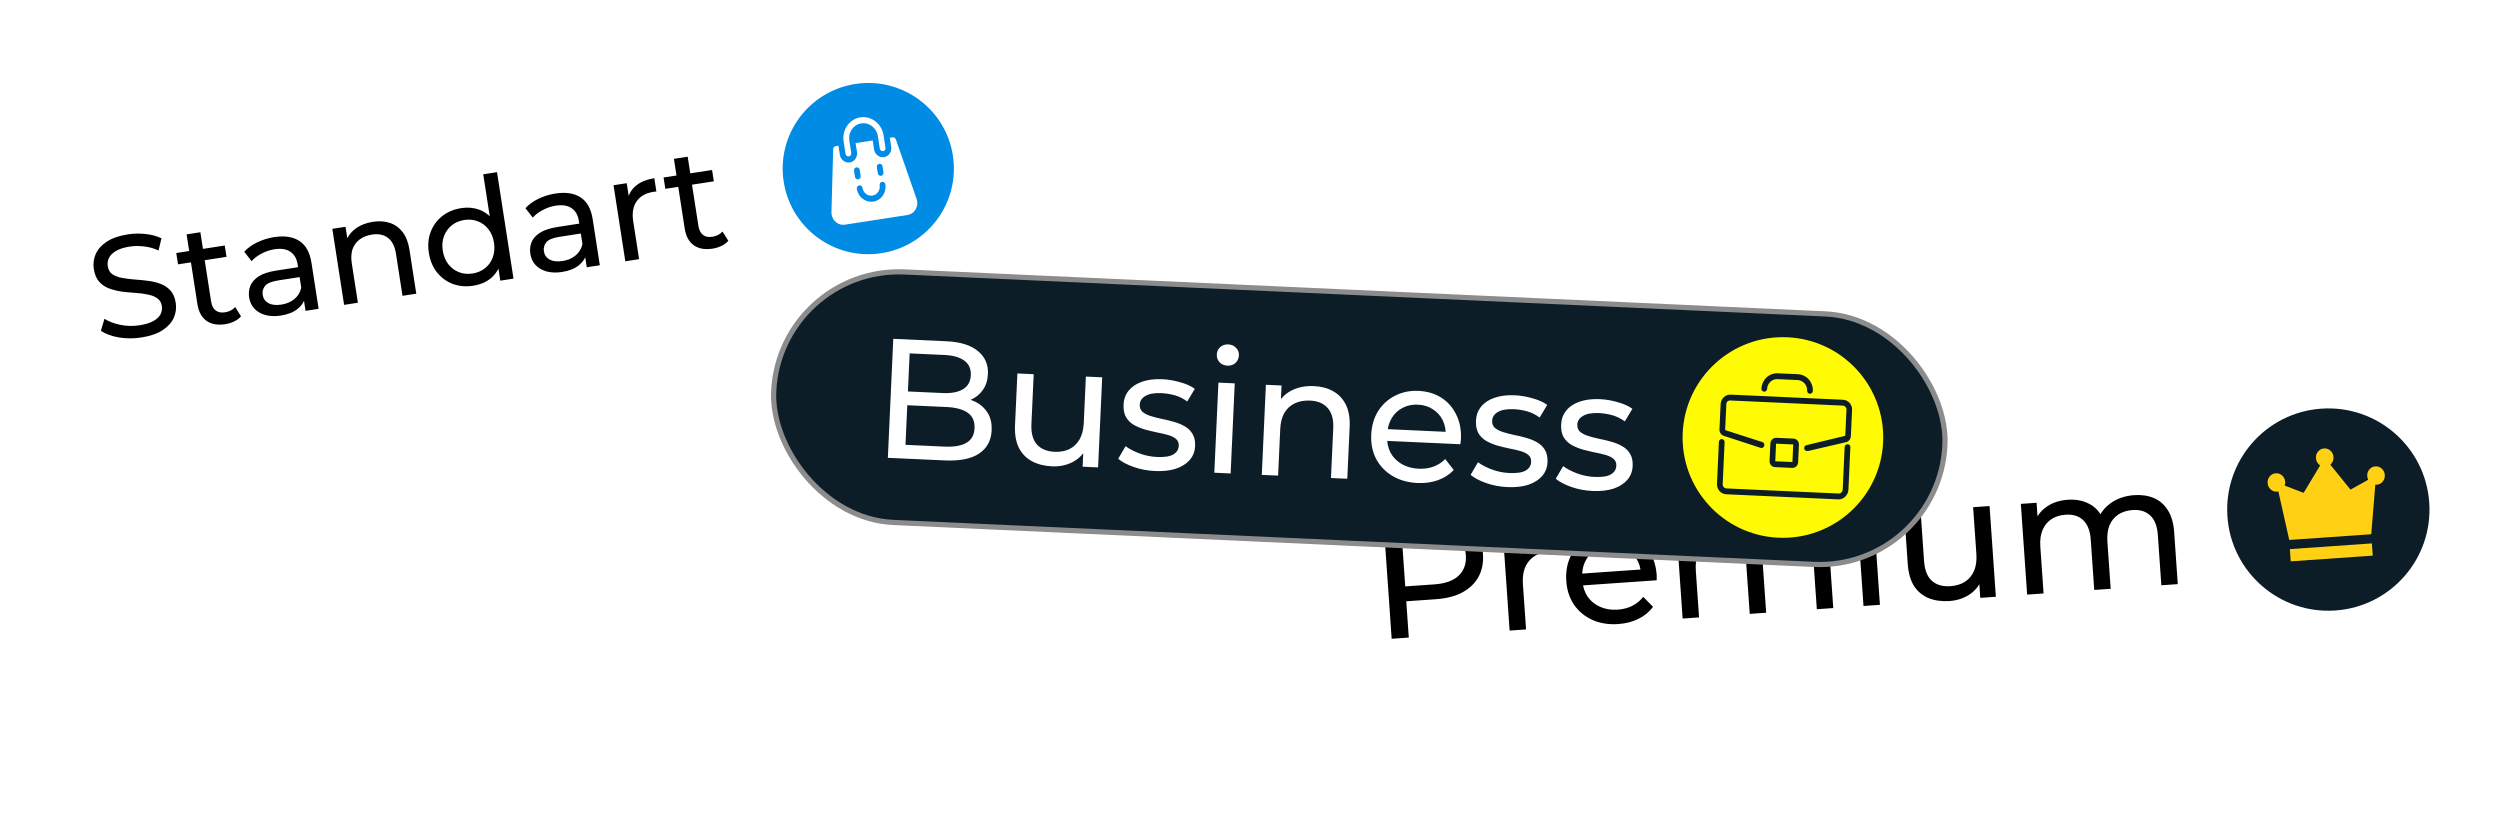 <?xml version="1.0" encoding="UTF-8"?> <svg xmlns="http://www.w3.org/2000/svg" width="660" height="221" viewBox="0 0 660 221" fill="none"><g filter="url(#filter0_i_7292_549)"><rect x="0.676" y="51.943" width="262.942" height="55.317" rx="27.659" transform="rotate(-8.81 0.676 51.943)" fill="white"></rect></g><path d="M37.303 89.096C35.283 89.409 33.304 89.406 31.367 89.085C29.425 88.74 27.848 88.157 26.635 87.336L27.578 84.165C28.726 84.892 30.127 85.425 31.782 85.763C33.438 86.101 35.112 86.139 36.804 85.876C38.344 85.638 39.567 85.267 40.471 84.765C41.376 84.263 42.009 83.673 42.369 82.997C42.726 82.295 42.844 81.553 42.722 80.77C42.582 79.861 42.165 79.176 41.473 78.714C40.806 78.249 39.967 77.926 38.957 77.746C37.968 77.538 36.886 77.395 35.71 77.319C34.535 77.243 33.341 77.13 32.128 76.982C30.937 76.805 29.821 76.525 28.779 76.144C27.762 75.758 26.895 75.168 26.177 74.375C25.456 73.556 24.985 72.439 24.766 71.025C24.555 69.661 24.715 68.357 25.245 67.111C25.798 65.836 26.766 64.742 28.15 63.829C29.556 62.887 31.42 62.236 33.743 61.876C35.283 61.637 36.843 61.602 38.42 61.772C39.998 61.941 41.401 62.318 42.63 62.904L41.849 66.127C40.596 65.546 39.312 65.189 37.998 65.056C36.681 64.899 35.429 64.912 34.242 65.096C32.752 65.326 31.557 65.706 30.656 66.233C29.755 66.761 29.127 67.375 28.77 68.077C28.438 68.775 28.333 69.515 28.455 70.298C28.599 71.232 29.005 71.932 29.672 72.398C30.364 72.859 31.203 73.182 32.188 73.365C33.199 73.545 34.294 73.686 35.473 73.787C36.648 73.864 37.83 73.978 39.017 74.13C40.229 74.278 41.344 74.545 42.36 74.93C43.402 75.312 44.282 75.9 45 76.694C45.718 77.487 46.184 78.579 46.399 79.968C46.607 81.306 46.434 82.613 45.882 83.888C45.326 85.138 44.332 86.235 42.902 87.181C41.492 88.098 39.626 88.736 37.303 89.096ZM59.453 85.585C57.433 85.898 55.783 85.598 54.504 84.685C53.224 83.771 52.428 82.304 52.115 80.284L49.262 61.876L52.898 61.312L55.728 79.569C55.896 80.655 56.29 81.447 56.911 81.945C57.556 82.44 58.384 82.609 59.394 82.453C60.53 82.277 61.428 81.814 62.088 81.066L63.629 83.503C63.148 84.069 62.534 84.526 61.786 84.875C61.064 85.219 60.286 85.456 59.453 85.585ZM46.998 69.79L46.534 66.798L59.336 64.813L59.8 67.806L46.998 69.79ZM80.669 82.064L80.012 77.822L79.699 77.056L78.578 69.821C78.339 68.281 77.701 67.165 76.662 66.472C75.645 65.751 74.24 65.529 72.448 65.807C71.261 65.99 70.131 66.373 69.057 66.953C67.979 67.508 67.1 68.174 66.419 68.952L64.481 66.46C65.387 65.466 66.527 64.643 67.9 63.99C69.294 63.309 70.786 62.845 72.377 62.598C75.129 62.172 77.354 62.512 79.052 63.619C80.749 64.727 81.811 66.657 82.237 69.409L84.116 81.53L80.669 82.064ZM74.114 83.313C72.624 83.544 71.272 83.495 70.057 83.166C68.868 82.833 67.902 82.272 67.159 81.482C66.412 80.667 65.95 79.691 65.774 78.555C65.606 77.469 65.706 76.445 66.074 75.483C66.467 74.517 67.203 73.679 68.283 72.968C69.387 72.254 70.937 71.743 72.932 71.433L79.295 70.447L79.7 73.061L73.489 74.023C71.67 74.305 70.493 74.798 69.955 75.502C69.418 76.206 69.216 76.987 69.349 77.846C69.501 78.83 70.016 79.565 70.893 80.05C71.766 80.509 72.897 80.631 74.285 80.416C75.649 80.205 76.789 79.718 77.705 78.955C78.646 78.189 79.254 77.189 79.529 75.957L80.636 78.346C80.34 79.607 79.641 80.685 78.538 81.58C77.432 82.45 75.957 83.027 74.114 83.313ZM98.424 58.561C100.065 58.307 101.553 58.399 102.889 58.839C104.249 59.274 105.383 60.081 106.289 61.26C107.196 62.438 107.802 64.012 108.107 65.981L109.898 77.534L106.261 78.097L104.535 66.962C104.234 65.017 103.527 63.627 102.415 62.791C101.328 61.951 99.926 61.664 98.209 61.93C96.921 62.13 95.837 62.556 94.955 63.21C94.074 63.864 93.445 64.724 93.067 65.791C92.715 66.854 92.652 68.118 92.879 69.583L94.482 79.923L90.845 80.487L87.734 60.412L91.219 59.872L92.058 65.288L91.267 63.937C91.72 62.522 92.571 61.343 93.821 60.399C95.072 59.456 96.606 58.843 98.424 58.561ZM124.958 75.432C123.013 75.734 121.204 75.575 119.531 74.955C117.883 74.331 116.497 73.317 115.375 71.914C114.252 70.511 113.532 68.786 113.215 66.741C112.898 64.696 113.064 62.847 113.713 61.195C114.358 59.517 115.372 58.132 116.754 57.039C118.161 55.941 119.837 55.242 121.781 54.941C123.473 54.678 125.06 54.821 126.541 55.367C128.022 55.913 129.284 56.881 130.327 58.271C131.395 59.657 132.105 61.486 132.457 63.759C132.809 66.031 132.699 67.988 132.126 69.628C131.578 71.264 130.683 72.58 129.44 73.574C128.194 74.543 126.7 75.162 124.958 75.432ZM124.767 72.204C126.03 72.008 127.121 71.541 128.041 70.804C128.987 70.063 129.668 69.117 130.084 67.966C130.522 66.787 130.631 65.49 130.412 64.076C130.189 62.636 129.694 61.446 128.927 60.505C128.182 59.534 127.247 58.839 126.122 58.418C125.022 57.994 123.84 57.88 122.578 58.075C121.29 58.275 120.186 58.743 119.266 59.481C118.346 60.218 117.665 61.164 117.223 62.319C116.778 63.448 116.666 64.732 116.89 66.171C117.109 67.586 117.605 68.789 118.38 69.781C119.15 70.747 120.085 71.443 121.186 71.867C122.286 72.291 123.48 72.403 124.767 72.204ZM132.081 74.096L131.242 68.679L130.747 63.985L129.646 59.385L127.573 46.014L131.21 45.45L135.566 73.555L132.081 74.096ZM154.908 70.558L154.25 66.315L153.937 65.549L152.816 58.315C152.577 56.774 151.939 55.658 150.901 54.965C149.884 54.244 148.479 54.022 146.686 54.3C145.499 54.484 144.369 54.866 143.295 55.446C142.218 56.001 141.338 56.667 140.657 57.445L138.719 54.953C139.626 53.959 140.765 53.136 142.138 52.484C143.532 51.802 145.025 51.338 146.615 51.092C149.368 50.665 151.593 51.005 153.29 52.113C154.987 53.22 156.049 55.15 156.476 57.903L158.355 70.023L154.908 70.558ZM148.352 71.806C146.862 72.037 145.51 71.988 144.296 71.659C143.106 71.327 142.14 70.765 141.397 69.975C140.65 69.16 140.189 68.184 140.012 67.048C139.844 65.962 139.944 64.938 140.312 63.976C140.705 63.01 141.442 62.172 142.521 61.462C143.626 60.748 145.175 60.236 147.17 59.927L153.534 58.94L153.939 61.554L147.727 62.517C145.909 62.798 144.731 63.291 144.194 63.995C143.656 64.699 143.454 65.48 143.587 66.339C143.74 67.324 144.255 68.058 145.131 68.543C146.004 69.003 147.135 69.125 148.524 68.909C149.887 68.698 151.027 68.211 151.943 67.449C152.885 66.682 153.493 65.683 153.767 64.451L154.874 66.839C154.579 68.1 153.879 69.178 152.777 70.073C151.67 70.943 150.196 71.521 148.352 71.806ZM165.084 68.98L161.972 48.905L165.457 48.365L166.302 53.819L165.75 52.509C166.09 51.034 166.86 49.828 168.06 48.893C169.259 47.957 170.819 47.34 172.738 47.043L173.284 50.565C173.128 50.563 172.975 50.574 172.823 50.598C172.697 50.617 172.571 50.637 172.445 50.657C170.5 50.958 169.05 51.778 168.094 53.115C167.137 54.453 166.83 56.22 167.17 58.417L168.72 68.417L165.084 68.98ZM188.103 65.645C186.083 65.958 184.433 65.658 183.154 64.744C181.875 63.831 181.078 62.364 180.765 60.344L177.912 41.935L181.548 41.372L184.378 59.629C184.546 60.715 184.941 61.507 185.561 62.005C186.206 62.5 187.034 62.669 188.044 62.513C189.181 62.336 190.079 61.874 190.738 61.125L192.28 63.563C191.799 64.129 191.184 64.586 190.437 64.934C189.714 65.279 188.936 65.516 188.103 65.645ZM175.648 49.85L175.184 46.858L187.987 44.873L188.45 47.865L175.648 49.85Z" fill="black"></path><circle cx="229.226" cy="44.508" r="22.598" transform="rotate(-8.81 229.226 44.508)" fill="#008BE4"></circle><g clip-path="url(#clip0_7292_549)"><path d="M233.139 39.898C233.555 39.834 233.837 39.426 233.769 38.989L233.261 35.712C232.787 32.653 230.037 30.53 227.13 30.981C224.224 31.431 222.245 34.287 222.719 37.346L223.227 40.623C223.295 41.06 223.687 41.363 224.103 41.298C224.519 41.234 224.801 40.827 224.733 40.389L224.225 37.113C223.887 34.928 225.3 32.888 227.376 32.566C229.452 32.244 231.417 33.761 231.755 35.946L232.263 39.222C232.331 39.66 232.723 39.962 233.139 39.898Z" fill="white"></path><path d="M236.5 36.788C236.5 36.787 236.499 36.786 236.499 36.785C236.369 36.414 236.01 36.207 235.664 36.26C235.663 36.26 235.662 36.26 235.661 36.26L234.908 36.377L235.277 38.755C235.48 40.066 234.632 41.289 233.386 41.483C232.141 41.676 230.962 40.766 230.759 39.455L230.39 37.077L225.872 37.777L226.241 40.155C226.444 41.466 225.596 42.69 224.35 42.883C223.104 43.076 221.926 42.167 221.723 40.855L221.354 38.477L220.601 38.594C220.6 38.594 220.599 38.595 220.598 38.595C220.241 38.651 219.973 38.968 219.961 39.348C219.961 39.349 219.961 39.35 219.961 39.351L219.5 56.004C219.494 56.207 219.507 56.413 219.539 56.616C219.81 58.364 221.381 59.577 223.042 59.319L239.608 56.752C241.269 56.494 242.4 54.863 242.129 53.114C242.097 52.912 242.048 52.711 241.981 52.519L236.5 36.788ZM225.463 45.092C225.396 44.654 225.678 44.247 226.094 44.182C226.51 44.118 226.902 44.42 226.97 44.858L227.215 46.443C227.283 46.881 227.001 47.288 226.585 47.353C226.169 47.417 225.777 47.114 225.709 46.677L225.463 45.092ZM230.58 53.227C228.504 53.549 226.539 52.033 226.201 49.847C226.133 49.41 226.415 49.002 226.831 48.938C227.247 48.873 227.639 49.176 227.707 49.614C227.91 50.925 229.089 51.835 230.334 51.642C231.58 51.449 232.428 50.225 232.225 48.914C232.157 48.476 232.439 48.069 232.855 48.004C233.271 47.94 233.663 48.242 233.731 48.68C234.069 50.865 232.656 52.905 230.58 53.227ZM233.239 45.51C233.307 45.947 233.025 46.355 232.609 46.419C232.193 46.483 231.801 46.181 231.733 45.743L231.488 44.158C231.42 43.72 231.702 43.313 232.118 43.248C232.534 43.184 232.926 43.487 232.994 43.924L233.239 45.51Z" fill="white"></path></g><rect x="337.305" y="121.039" width="318.258" height="65.373" rx="32.686" transform="rotate(-3.976 337.305 121.039)" fill="white"></rect><path d="M367.401 168.634L365.202 137.002L377.539 136.144C380.31 135.952 382.706 136.224 384.725 136.962C386.743 137.699 388.338 138.86 389.507 140.444C390.677 142.027 391.341 143.964 391.5 146.253C391.659 148.543 391.269 150.553 390.33 152.283C389.389 153.983 387.97 155.353 386.075 156.393C384.178 157.403 381.843 158.004 379.072 158.196L369.22 158.881L371.106 156.616L371.92 168.32L367.401 168.634ZM371.138 157.068L368.947 154.95L378.663 154.274C381.555 154.073 383.696 153.304 385.086 151.966C386.507 150.626 387.138 148.827 386.981 146.567C386.824 144.308 385.95 142.613 384.358 141.483C382.796 140.35 380.569 139.884 377.677 140.085L367.961 140.76L369.838 138.36L371.138 157.068ZM398.541 166.469L396.877 142.52L401.034 142.231L401.486 148.738L400.967 147.139C401.514 145.436 402.541 144.094 404.047 143.111C405.553 142.129 407.45 141.558 409.74 141.399L410.032 145.601C409.849 145.584 409.667 145.581 409.487 145.594C409.336 145.604 409.185 145.615 409.035 145.625C406.715 145.786 404.925 146.607 403.666 148.087C402.407 149.567 401.868 151.617 402.05 154.238L402.879 166.168L398.541 166.469ZM427.229 164.748C424.669 164.926 422.373 164.556 420.341 163.638C418.34 162.717 416.733 161.376 415.521 159.614C414.339 157.849 413.665 155.777 413.5 153.397C413.334 151.017 413.7 148.873 414.596 146.964C415.523 145.053 416.855 143.523 418.591 142.373C420.355 141.191 422.382 140.52 424.672 140.361C426.992 140.2 429.076 140.569 430.924 141.47C432.773 142.371 434.259 143.721 435.383 145.519C436.535 147.286 437.197 149.404 437.369 151.874C437.381 152.055 437.381 152.267 437.367 152.51C437.384 152.751 437.385 152.978 437.369 153.191L416.989 154.608L416.773 151.49L434.893 150.23L433.206 151.437C433.13 149.899 432.718 148.55 431.971 147.391C431.225 146.232 430.241 145.362 429.02 144.781C427.827 144.168 426.463 143.914 424.926 144.021C423.42 144.126 422.103 144.565 420.977 145.34C419.848 146.084 418.995 147.097 418.418 148.378C417.839 149.629 417.604 151.038 417.713 152.605L417.763 153.328C417.874 154.924 418.335 156.33 419.146 157.545C419.985 158.728 421.091 159.62 422.465 160.221C423.839 160.821 425.384 161.062 427.101 160.943C428.517 160.844 429.781 160.514 430.892 159.953C432.033 159.389 433.007 158.595 433.814 157.57L436.404 160.206C435.407 161.546 434.119 162.604 432.538 163.38C430.987 164.154 429.218 164.61 427.229 164.748ZM472.495 137.037C474.423 136.903 476.151 137.161 477.68 137.812C479.208 138.462 480.433 139.528 481.353 141.008C482.303 142.485 482.86 144.399 483.023 146.749L483.981 160.531L479.643 160.833L478.72 147.548C478.558 145.228 477.895 143.518 476.729 142.419C475.562 141.319 474 140.837 472.042 140.974C470.596 141.074 469.352 141.463 468.309 142.141C467.266 142.819 466.485 143.766 465.964 144.983C465.473 146.198 465.288 147.679 465.41 149.426L466.267 161.763L461.929 162.064L461.006 148.779C460.845 146.459 460.181 144.749 459.015 143.65C457.879 142.548 456.316 142.067 454.328 142.205C452.912 142.303 451.683 142.691 450.64 143.369C449.598 144.047 448.816 144.994 448.295 146.211C447.774 147.428 447.575 148.91 447.696 150.657L448.553 162.994L444.215 163.295L442.551 139.345L446.708 139.056L447.151 145.428L446.36 143.848C447.004 142.229 448.079 140.929 449.585 139.946C451.091 138.964 452.883 138.4 454.962 138.256C457.251 138.097 459.264 138.532 461.001 139.561C462.735 140.561 463.938 142.188 464.609 144.442L462.797 143.841C463.392 141.953 464.555 140.389 466.285 139.149C468.015 137.909 470.085 137.205 472.495 137.037ZM491.963 159.977L490.299 136.027L494.637 135.725L496.301 159.675L491.963 159.977ZM492.147 131.267C491.304 131.325 490.577 131.104 489.967 130.601C489.387 130.096 489.07 129.453 489.015 128.669C488.959 127.856 489.183 127.159 489.688 126.579C490.222 125.997 490.911 125.677 491.755 125.618C492.598 125.56 493.31 125.783 493.89 126.287C494.498 126.76 494.829 127.387 494.884 128.171C494.94 128.984 494.717 129.696 494.215 130.306C493.71 130.886 493.021 131.206 492.147 131.267ZM514.68 158.67C512.632 158.813 510.798 158.562 509.179 157.917C507.59 157.271 506.306 156.21 505.325 154.734C504.373 153.226 503.815 151.298 503.652 148.948L502.694 135.165L507.032 134.864L507.955 148.149C508.119 150.499 508.798 152.223 509.995 153.32C511.221 154.415 512.859 154.892 514.907 154.75C516.413 154.645 517.703 154.253 518.776 153.573C519.846 152.862 520.642 151.899 521.163 150.682C521.682 149.435 521.882 147.968 521.765 146.281L520.905 133.9L525.243 133.598L526.907 157.548L522.795 157.834L522.346 151.372L523.143 153.042C522.471 154.693 521.382 156.01 519.876 156.992C518.37 157.975 516.638 158.534 514.68 158.67ZM563.446 130.716C565.374 130.582 567.102 130.84 568.63 131.491C570.159 132.141 571.383 133.207 572.303 134.687C573.254 136.164 573.811 138.078 573.974 140.428L574.932 154.21L570.594 154.512L569.67 141.226C569.509 138.907 568.845 137.197 567.679 136.098C566.513 134.998 564.951 134.516 562.993 134.653C561.547 134.753 560.302 135.142 559.26 135.82C558.217 136.498 557.435 137.445 556.914 138.662C556.424 139.877 556.239 141.358 556.36 143.105L557.218 155.441L552.88 155.743L551.956 142.458C551.795 140.138 551.132 138.428 549.965 137.329C548.829 136.227 547.267 135.745 545.279 135.884C543.863 135.982 542.634 136.37 541.591 137.048C540.548 137.726 539.767 138.673 539.246 139.89C538.725 141.107 538.525 142.589 538.647 144.336L539.504 156.673L535.166 156.974L533.501 133.024L537.659 132.735L538.102 139.107L537.311 137.527C537.955 135.908 539.03 134.608 540.536 133.625C542.042 132.643 543.834 132.079 545.912 131.935C548.202 131.775 550.215 132.211 551.952 133.24C553.686 134.24 554.889 135.867 555.56 138.121L553.747 137.52C554.343 135.632 555.505 134.068 557.235 132.828C558.966 131.587 561.036 130.884 563.446 130.716Z" fill="black"></path><circle cx="614.681" cy="134.527" r="26.706" transform="rotate(-3.976 614.681 134.527)" fill="#0D1D27"></circle><path d="M604.751 148.191L604.526 144.963L626.179 143.459L626.403 146.686L604.751 148.191ZM604.358 142.543L601.486 129.728C601.434 129.732 601.377 129.743 601.313 129.761C601.249 129.78 601.191 129.79 601.141 129.793C600.496 129.838 599.932 129.64 599.449 129.2C598.966 128.76 598.7 128.205 598.653 127.533C598.605 126.862 598.791 126.275 599.211 125.772C599.631 125.27 600.162 124.996 600.804 124.951C601.447 124.907 602.011 125.104 602.498 125.544C602.984 125.984 603.249 126.539 603.293 127.211C603.306 127.399 603.298 127.575 603.27 127.739C603.242 127.903 603.208 128.055 603.166 128.193L608.157 130.116L612.51 122.881C612.212 122.685 611.96 122.419 611.756 122.082C611.551 121.745 611.434 121.374 611.406 120.971C611.36 120.299 611.546 119.711 611.965 119.208C612.383 118.706 612.915 118.433 613.558 118.389C614.202 118.345 614.766 118.543 615.251 118.982C615.737 119.42 616.002 119.976 616.046 120.649C616.074 121.052 616.01 121.435 615.854 121.797C615.698 122.159 615.486 122.458 615.217 122.693L620.53 129.256L625.206 126.661C625.145 126.53 625.089 126.385 625.039 126.226C624.989 126.068 624.957 125.894 624.945 125.706C624.899 125.033 625.085 124.446 625.504 123.943C625.922 123.441 626.454 123.167 627.097 123.124C627.74 123.08 628.305 123.278 628.79 123.716C629.276 124.155 629.541 124.711 629.585 125.383C629.63 126.056 629.444 126.644 629.029 127.146C628.613 127.648 628.081 127.922 627.434 127.965C627.382 127.969 627.324 127.967 627.259 127.958C627.194 127.95 627.135 127.947 627.083 127.949L626.011 141.038L604.358 142.543Z" fill="#FFD014"></path><g filter="url(#filter1_d_7292_549)"><rect x="205.761" y="45.647" width="309.53" height="66.199" rx="33.099" transform="rotate(2.609 205.761 45.647)" fill="#0D1D27" stroke="#8C8C8C" stroke-width="1.369"></rect><path d="M234.394 96.226L235.825 64.813L249.916 65.456C253.536 65.621 256.285 66.48 258.162 68.035C260.042 69.559 260.924 71.578 260.809 74.091C260.732 75.796 260.277 77.215 259.446 78.346C258.645 79.479 257.587 80.33 256.272 80.899C254.957 81.469 253.552 81.72 252.056 81.652L252.925 80.342C254.72 80.424 256.291 80.81 257.639 81.501C258.986 82.192 260.036 83.169 260.788 84.433C261.541 85.666 261.877 87.18 261.795 88.975C261.672 91.668 260.559 93.716 258.457 95.119C256.386 96.493 253.361 97.09 249.382 96.909L234.394 96.226ZM239.047 92.795L249.368 93.266C251.851 93.379 253.77 93.047 255.124 92.269C256.479 91.491 257.197 90.205 257.279 88.41C257.362 86.585 256.764 85.224 255.486 84.326C254.208 83.428 252.328 82.923 249.844 82.81L239.119 82.321L239.285 78.686L248.888 79.124C251.162 79.228 252.946 78.889 254.241 78.109C255.535 77.328 256.221 76.1 256.297 74.425C256.374 72.75 255.803 71.465 254.584 70.57C253.366 69.675 251.62 69.176 249.346 69.072L240.147 68.653L239.047 92.795ZM277.723 98.47C275.689 98.377 273.911 97.922 272.389 97.103C270.898 96.285 269.753 95.094 268.955 93.529C268.188 91.935 267.858 89.971 267.964 87.638L268.588 73.951L272.896 74.147L272.294 87.341C272.188 89.674 272.662 91.449 273.716 92.667C274.799 93.885 276.358 94.541 278.393 94.633C279.888 94.702 281.203 94.462 282.338 93.914C283.473 93.336 284.367 92.478 285.018 91.338C285.671 90.169 286.036 88.746 286.112 87.071L286.672 74.775L290.98 74.972L289.896 98.755L285.813 98.569L286.105 92.152L286.701 93.888C285.851 95.438 284.628 96.612 283.033 97.408C281.437 98.205 279.668 98.559 277.723 98.47ZM304.906 99.709C302.932 99.619 301.059 99.264 299.289 98.644C297.548 98.025 296.187 97.303 295.206 96.479L297.156 93.15C298.142 93.885 299.372 94.525 300.846 95.072C302.32 95.619 303.835 95.928 305.39 95.999C307.395 96.09 308.844 95.871 309.737 95.343C310.66 94.815 311.145 94.043 311.192 93.025C311.226 92.278 310.983 91.682 310.464 91.239C309.944 90.795 309.241 90.448 308.353 90.198C307.495 89.949 306.53 89.725 305.46 89.527C304.391 89.298 303.324 89.04 302.258 88.751C301.193 88.433 300.222 88.029 299.345 87.539C298.47 87.02 297.781 86.344 297.279 85.511C296.779 84.649 296.56 83.53 296.623 82.154C296.688 80.718 297.149 79.48 298.006 78.439C298.863 77.399 300.037 76.629 301.529 76.127C303.052 75.597 304.831 75.378 306.865 75.471C308.421 75.542 309.983 75.808 311.551 76.269C313.15 76.701 314.442 77.285 315.428 78.019L313.433 81.346C312.388 80.579 311.289 80.034 310.135 79.712C308.98 79.389 307.82 79.202 306.653 79.148C304.768 79.062 303.348 79.312 302.392 79.898C301.437 80.455 300.938 81.211 300.894 82.169C300.857 82.976 301.098 83.617 301.616 84.09C302.165 84.535 302.868 84.897 303.725 85.176C304.612 85.456 305.589 85.71 306.658 85.939C307.728 86.138 308.796 86.396 309.86 86.714C310.927 87.003 311.883 87.391 312.73 87.879C313.607 88.369 314.297 89.03 314.798 89.862C315.33 90.696 315.565 91.786 315.504 93.132C315.438 94.568 314.963 95.79 314.077 96.799C313.192 97.808 311.973 98.577 310.42 99.106C308.868 99.605 307.03 99.806 304.906 99.709ZM320.579 100.154L321.663 76.37L325.971 76.566L324.887 100.35L320.579 100.154ZM324.025 71.891C323.188 71.853 322.497 71.551 321.953 70.987C321.439 70.424 321.2 69.754 321.235 68.976C321.272 68.168 321.572 67.507 322.135 66.993C322.728 66.481 323.443 66.243 324.281 66.281C325.119 66.32 325.794 66.62 326.308 67.183C326.854 67.718 327.109 68.374 327.073 69.152C327.036 69.96 326.736 70.635 326.171 71.179C325.608 71.693 324.893 71.93 324.025 71.891ZM346.906 77.296C348.851 77.384 350.539 77.836 351.971 78.65C353.432 79.467 354.547 80.657 355.315 82.221C356.084 83.784 356.414 85.733 356.308 88.067L355.684 101.753L351.376 101.557L351.978 88.364C352.083 86.06 351.593 84.299 350.51 83.081C349.456 81.864 347.912 81.209 345.877 81.116C344.352 81.046 343.007 81.285 341.843 81.831C340.679 82.378 339.756 83.22 339.074 84.358C338.423 85.498 338.058 86.935 337.979 88.67L337.42 100.921L333.112 100.725L334.196 76.941L338.325 77.129L338.032 83.546L337.437 81.811C338.286 80.29 339.537 79.133 341.192 78.339C342.847 77.545 344.752 77.197 346.906 77.296ZM374.235 102.869C371.692 102.753 369.472 102.127 367.575 100.991C365.709 99.857 364.278 98.353 363.284 96.479C362.32 94.606 361.892 92.488 362 90.125C362.108 87.761 362.712 85.69 363.812 83.912C364.942 82.135 366.428 80.778 368.269 79.843C370.142 78.879 372.215 78.449 374.489 78.553C376.792 78.658 378.804 79.259 380.522 80.356C382.241 81.454 383.552 82.953 384.454 84.853C385.388 86.724 385.8 88.886 385.688 91.339C385.68 91.519 385.655 91.728 385.614 91.966C385.603 92.205 385.578 92.428 385.539 92.637L365.3 91.714L365.441 88.618L383.436 89.438L381.637 90.435C381.736 88.911 381.484 87.535 380.881 86.309C380.277 85.082 379.407 84.113 378.27 83.402C377.165 82.662 375.849 82.257 374.323 82.188C372.827 82.119 371.48 82.403 370.282 83.038C369.086 83.643 368.13 84.543 367.416 85.74C366.703 86.907 366.312 88.268 366.241 89.823L366.208 90.541C366.136 92.127 366.43 93.564 367.091 94.854C367.783 96.114 368.771 97.119 370.056 97.867C371.341 98.615 372.836 99.028 374.542 99.105C375.948 99.169 377.23 98.988 378.389 98.561C379.577 98.136 380.627 97.464 381.538 96.546L383.79 99.437C382.656 100.644 381.266 101.54 379.62 102.125C378.005 102.711 376.21 102.959 374.235 102.869ZM397.943 103.949C395.968 103.859 394.096 103.504 392.325 102.884C390.585 102.265 389.224 101.543 388.242 100.719L390.192 97.39C391.178 98.125 392.408 98.766 393.882 99.312C395.356 99.859 396.871 100.168 398.427 100.239C400.431 100.33 401.88 100.112 402.773 99.583C403.697 99.055 404.182 98.283 404.228 97.266C404.262 96.518 404.019 95.922 403.5 95.479C402.981 95.035 402.277 94.689 401.389 94.438C400.531 94.189 399.567 93.965 398.497 93.767C397.428 93.538 396.36 93.28 395.294 92.991C394.23 92.673 393.259 92.269 392.382 91.779C391.506 91.26 390.817 90.584 390.316 89.751C389.815 88.889 389.596 87.77 389.659 86.394C389.725 84.958 390.186 83.72 391.043 82.68C391.899 81.639 393.074 80.869 394.566 80.367C396.089 79.837 397.867 79.618 399.902 79.711C401.457 79.782 403.019 80.048 404.587 80.509C406.186 80.942 407.479 81.525 408.464 82.26L406.469 85.586C405.425 84.819 404.325 84.274 403.171 83.952C402.017 83.629 400.856 83.442 399.689 83.388C397.804 83.303 396.384 83.553 395.428 84.139C394.473 84.695 393.974 85.451 393.93 86.409C393.894 87.216 394.134 87.857 394.652 88.33C395.202 88.775 395.905 89.137 396.761 89.416C397.648 89.696 398.626 89.95 399.694 90.179C400.765 90.378 401.832 90.636 402.897 90.954C403.963 91.243 404.92 91.631 405.767 92.12C406.644 92.609 407.333 93.27 407.835 94.102C408.366 94.936 408.601 96.026 408.54 97.372C408.475 98.808 407.999 100.031 407.114 101.04C406.228 102.048 405.009 102.817 403.456 103.346C401.905 103.845 400.067 104.046 397.943 103.949ZM420.424 104.974C418.449 104.884 416.577 104.529 414.806 103.908C413.066 103.289 411.705 102.568 410.723 101.744L412.674 98.415C413.659 99.149 414.889 99.79 416.363 100.337C417.837 100.884 419.352 101.193 420.908 101.264C422.912 101.355 424.361 101.136 425.255 100.607C426.178 100.08 426.663 99.307 426.709 98.29C426.743 97.542 426.501 96.947 425.981 96.503C425.462 96.06 424.758 95.713 423.87 95.463C423.012 95.214 422.048 94.99 420.978 94.791C419.909 94.563 418.842 94.304 417.776 94.016C416.711 93.698 415.74 93.293 414.863 92.804C413.987 92.284 413.299 91.608 412.797 90.776C412.297 89.914 412.078 88.795 412.14 87.418C412.206 85.983 412.667 84.744 413.524 83.704C414.381 82.664 415.555 81.893 417.047 81.391C418.57 80.861 420.349 80.643 422.383 80.735C423.939 80.806 425.5 81.072 427.068 81.534C428.667 81.966 429.96 82.55 430.946 83.284L428.95 86.611C427.906 85.844 426.807 85.299 425.652 84.977C424.498 84.654 423.337 84.466 422.17 84.413C420.286 84.327 418.865 84.577 417.909 85.163C416.955 85.719 416.455 86.476 416.412 87.433C416.375 88.241 416.616 88.882 417.134 89.355C417.683 89.8 418.386 90.161 419.243 90.44C420.129 90.721 421.107 90.975 422.176 91.204C423.246 91.402 424.313 91.661 425.378 91.979C426.444 92.267 427.401 92.656 428.248 93.144C429.125 93.634 429.814 94.295 430.316 95.127C430.848 95.961 431.083 97.051 431.021 98.397C430.956 99.833 430.48 101.055 429.595 102.064C428.71 103.073 427.491 103.842 425.937 104.371C424.386 104.87 422.548 105.071 420.424 104.974Z" fill="white"></path><circle cx="470.688" cy="90.857" r="26.484" transform="rotate(2.609 470.688 90.857)" fill="#FFFB05"></circle><path d="M487.776 92.639C487.586 92.63 487.399 92.694 487.254 92.82C487.108 92.945 487.013 93.123 486.989 93.316L486.477 104.566C486.472 104.718 486.439 104.867 486.378 105.005C486.317 105.143 486.23 105.268 486.122 105.372C486.032 105.465 485.924 105.538 485.804 105.586C485.685 105.634 485.557 105.656 485.429 105.65L455.707 104.296C455.569 104.278 455.436 104.232 455.315 104.161C455.194 104.089 455.088 103.994 455.003 103.881C454.919 103.768 454.857 103.638 454.821 103.5C454.785 103.362 454.777 103.217 454.795 103.076L455.297 92.074C455.306 91.868 455.236 91.668 455.101 91.516C454.966 91.365 454.778 91.275 454.578 91.266C454.379 91.26 454.185 91.335 454.038 91.472C453.891 91.61 453.801 91.801 453.788 92.005L453.287 103.007C453.231 103.701 453.445 104.389 453.882 104.92C454.32 105.452 454.945 105.783 455.622 105.842L485.314 107.196C485.647 107.211 485.98 107.156 486.293 107.034C486.605 106.912 486.89 106.726 487.13 106.488C487.624 106.022 487.928 105.382 487.982 104.697L488.498 93.385C488.492 93.19 488.414 93.005 488.28 92.867C488.146 92.728 487.966 92.647 487.776 92.639Z" fill="#0D1D27"></path><path d="M486.603 80.895L456.911 79.542C456.584 79.526 456.256 79.576 455.948 79.689C455.639 79.803 455.355 79.978 455.112 80.204C454.614 80.649 454.303 81.274 454.246 81.948L453.938 88.71C453.918 89.086 454.02 89.457 454.227 89.767C454.435 90.076 454.736 90.307 455.085 90.422L464.783 93.593C464.88 93.625 464.983 93.636 465.086 93.628C465.188 93.619 465.288 93.589 465.379 93.541C465.471 93.493 465.552 93.426 465.618 93.346C465.685 93.265 465.735 93.172 465.766 93.072C465.798 92.971 465.809 92.865 465.801 92.76C465.793 92.656 465.764 92.553 465.717 92.46C465.67 92.366 465.606 92.283 465.527 92.215C465.449 92.147 465.358 92.096 465.26 92.064L455.561 88.939C455.526 88.93 455.496 88.91 455.475 88.88C455.455 88.851 455.445 88.815 455.447 88.779L455.755 82.017C455.761 81.881 455.794 81.748 455.851 81.625C455.909 81.502 455.99 81.393 456.09 81.303C456.193 81.22 456.311 81.158 456.437 81.121C456.563 81.084 456.695 81.073 456.826 81.089L486.517 82.442C486.648 82.448 486.776 82.48 486.895 82.537C487.013 82.594 487.12 82.674 487.208 82.773C487.296 82.872 487.364 82.988 487.408 83.114C487.453 83.24 487.472 83.374 487.466 83.509L487.157 90.286C487.157 90.323 487.143 90.357 487.12 90.385C487.097 90.412 487.065 90.43 487.03 90.436L476.986 92.862C476.887 92.872 476.79 92.901 476.701 92.95C476.612 92.998 476.534 93.063 476.47 93.142C476.406 93.221 476.358 93.313 476.328 93.411C476.299 93.509 476.288 93.612 476.297 93.714C476.307 93.817 476.335 93.916 476.382 94.007C476.429 94.097 476.492 94.178 476.569 94.243C476.646 94.309 476.735 94.358 476.831 94.388C476.927 94.418 477.027 94.429 477.127 94.419C477.191 94.437 477.258 94.44 477.323 94.428L487.347 92.094C487.714 92.003 488.041 91.787 488.274 91.483C488.507 91.178 488.634 90.802 488.633 90.415L488.942 83.638C488.966 83.3 488.924 82.96 488.818 82.639C488.713 82.318 488.547 82.021 488.33 81.766C488.113 81.511 487.848 81.303 487.552 81.153C487.255 81.004 486.933 80.916 486.603 80.895Z" fill="#0D1D27"></path><path d="M465.731 78.764C465.931 78.773 466.127 78.7 466.275 78.561C466.423 78.423 466.511 78.23 466.521 78.025C466.553 77.31 466.861 76.638 467.376 76.156C467.892 75.673 468.572 75.42 469.268 75.452L474.579 75.694C475.275 75.725 475.93 76.04 476.399 76.567C476.869 77.094 477.114 77.792 477.082 78.506C477.072 78.711 477.143 78.911 477.278 79.063C477.412 79.215 477.601 79.305 477.801 79.314C478.001 79.323 478.196 79.25 478.344 79.112C478.493 78.973 478.581 78.78 478.59 78.575C478.642 77.45 478.255 76.352 477.516 75.521C476.777 74.691 475.746 74.196 474.65 74.146L469.339 73.904C468.243 73.854 467.171 74.253 466.359 75.013C465.548 75.773 465.063 76.831 465.012 77.956C465.002 78.161 465.073 78.361 465.208 78.513C465.343 78.664 465.531 78.755 465.731 78.764Z" fill="#0D1D27"></path><path d="M473.128 98.885C473.528 98.903 473.919 98.758 474.215 98.481C474.511 98.203 474.688 97.817 474.707 97.406L474.918 92.764C474.937 92.354 474.796 91.953 474.526 91.65C474.257 91.347 473.88 91.166 473.48 91.148L468.954 90.942C468.554 90.924 468.163 91.069 467.867 91.346C467.57 91.624 467.393 92.01 467.375 92.421L467.163 97.063C467.145 97.473 467.286 97.874 467.555 98.177C467.825 98.48 468.201 98.661 468.601 98.679L473.128 98.885ZM473.41 92.695L473.198 97.338L468.672 97.131L468.884 92.489L473.41 92.695Z" fill="#0D1D27"></path></g><defs><filter id="filter0_i_7292_549" x="4.582" y="15.575" width="260.5" height="91.126" filterUnits="userSpaceOnUse" color-interpolation-filters="sRGB"><feFlood flood-opacity="0" result="BackgroundImageFix"></feFlood><feBlend mode="normal" in="SourceGraphic" in2="BackgroundImageFix" result="shape"></feBlend><feColorMatrix in="SourceAlpha" type="matrix" values="0 0 0 0 0 0 0 0 0 0 0 0 0 0 0 0 0 0 127 0" result="hardAlpha"></feColorMatrix><feOffset dy="4"></feOffset><feGaussianBlur stdDeviation="6.15"></feGaussianBlur><feComposite in2="hardAlpha" operator="arithmetic" k2="-1" k3="1"></feComposite><feColorMatrix type="matrix" values="0 0 0 0 0.734 0 0 0 0 1 0 0 0 0 0.831 0 0 0 0.25 0"></feColorMatrix><feBlend mode="normal" in2="shape" result="effect1_innerShadow_7292_549"></feBlend></filter><filter id="filter1_d_7292_549" x="132.899" y="0.439" width="451.921" height="219.92" filterUnits="userSpaceOnUse" color-interpolation-filters="sRGB"><feFlood flood-opacity="0" result="BackgroundImageFix"></feFlood><feColorMatrix in="SourceAlpha" type="matrix" values="0 0 0 0 0 0 0 0 0 0 0 0 0 0 0 0 0 0 127 0" result="hardAlpha"></feColorMatrix><feOffset dy="24.641"></feOffset><feGaussianBlur stdDeviation="35.318"></feGaussianBlur><feComposite in2="hardAlpha" operator="out"></feComposite><feColorMatrix type="matrix" values="0 0 0 0 0.043 0 0 0 0 0.376 0 0 0 0 0.71 0 0 0 0.5 0"></feColorMatrix><feBlend mode="normal" in2="BackgroundImageFix" result="effect1_dropShadow_7292_549"></feBlend><feBlend mode="normal" in="SourceGraphic" in2="effect1_dropShadow_7292_549" result="shape"></feBlend></filter><clipPath id="clip0_7292_549"><rect width="26.009" height="27.378" fill="white" transform="translate(214.277 32.972) rotate(-8.81)"></rect></clipPath></defs></svg> 